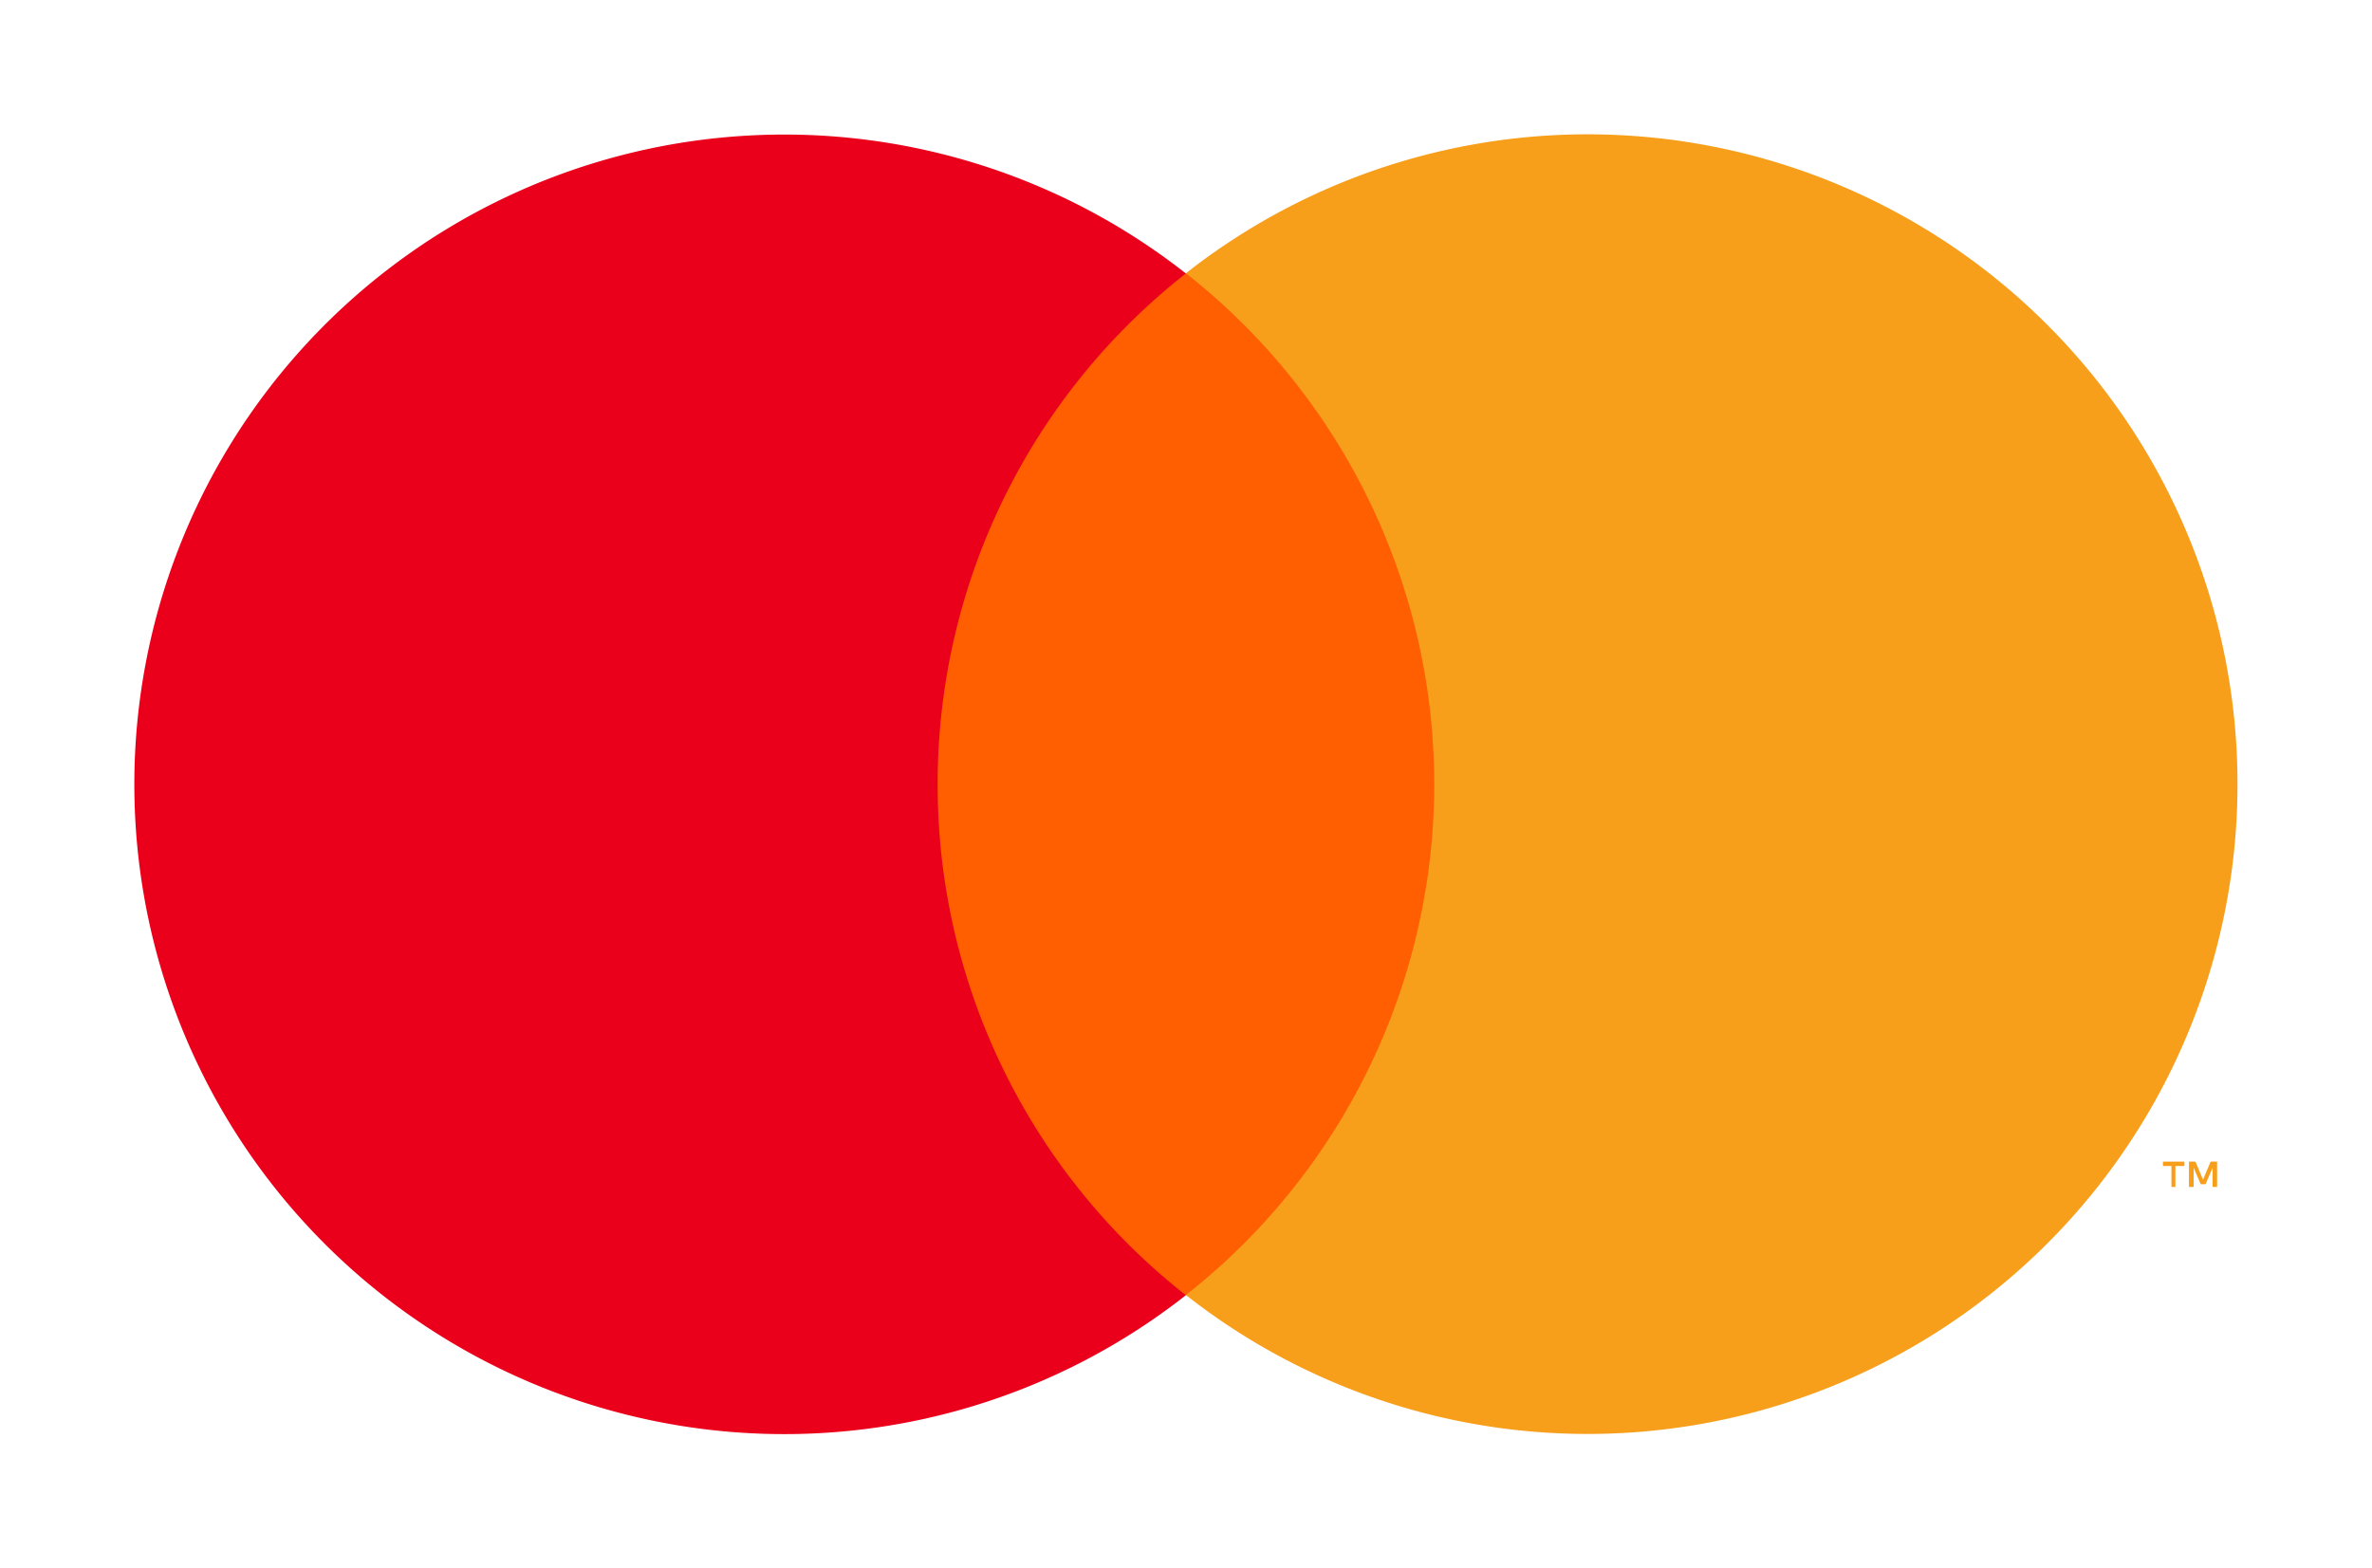 <svg xmlns="http://www.w3.org/2000/svg" xmlns:xlink="http://www.w3.org/1999/xlink" width="60" height="39.683" viewBox="0 0 60 39.683"><defs><style>.a{fill:none;}.b{clip-path:url(#a);}.c{opacity:0;}.d{fill:#fff;}.e{fill:#ff5f00;}.f{fill:#eb001b;}.g{fill:#f79e1b;}</style><clipPath id="a"><rect class="a" width="60" height="39.683"/></clipPath></defs><g class="b"><g transform="translate(0 0)"><g class="b"><g class="c"><g class="b"><rect class="d" width="60" height="39.683"/></g></g></g></g><rect class="e" width="15.828" height="25.851" transform="translate(22.088 6.914)"/><g transform="translate(0 0)"><g class="b"><path class="f" d="M27.763,23.892a16.412,16.412,0,0,1,6.279-12.923,16.44,16.44,0,1,0,0,25.851,16.412,16.412,0,0,1-6.279-12.928" transform="translate(-4.045 -4.05)"/><path class="g" d="M120.125,65v-.53h.228v-.11h-.543v.11h.215V65Zm1.055,0V64.36h-.164l-.192.457-.192-.457h-.164V65h.119v-.484l.178.416h.123l.178-.416V65Z" transform="translate(-65.098 -34.97)"/><path class="g" d="M92.29,23.884a16.44,16.44,0,0,1-26.6,12.923,16.44,16.44,0,0,0,0-25.851,16.44,16.44,0,0,1,26.6,12.923Z" transform="translate(-35.692 -4.042)"/></g></g></g></svg>